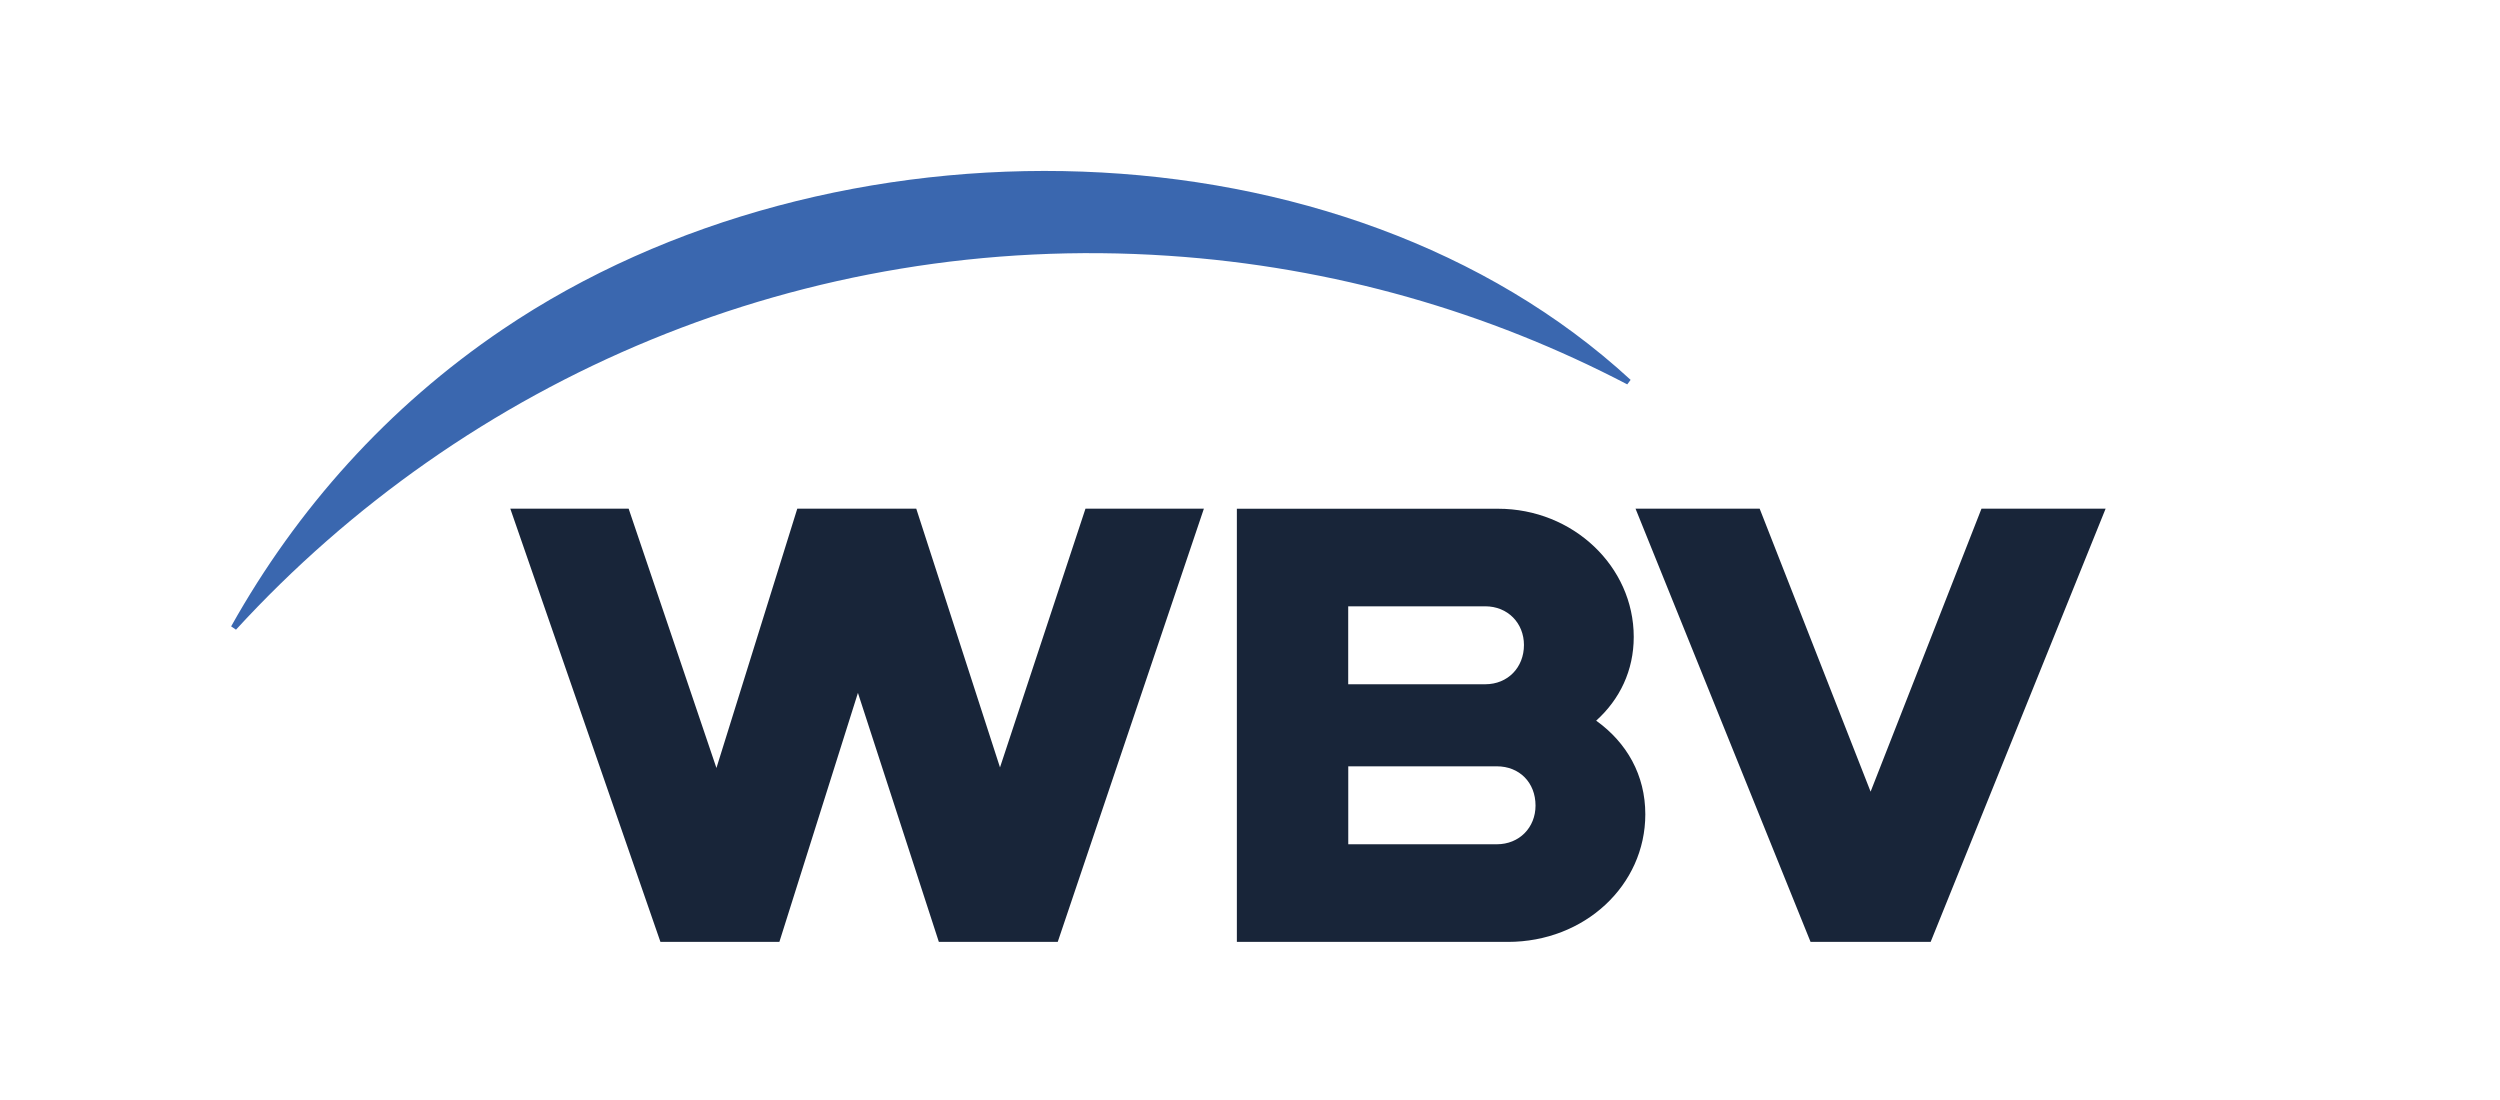 <?xml version="1.0" encoding="UTF-8"?>
<svg xmlns="http://www.w3.org/2000/svg" xmlns:xlink="http://www.w3.org/1999/xlink" viewBox="0 0 432 190">
  <defs>
    <style>
      .cls-1 {
        fill: #3a67af;
      }

      .cls-2 {
        fill: #182539;
      }

      .cls-3 {
        fill: none;
      }

      .cls-4 {
        clip-path: url(#clippath);
      }
    </style>
    <clipPath id="clippath">
      <rect class="cls-3" x="39.94" y="29.54" width="323.92" height="133.21"/>
    </clipPath>
  </defs>
  <g id="Logos">
    <g>
      <g class="cls-4">
        <path class="cls-1" d="M86.87,56.91c-19.89,13.45-35.58,31.05-46.93,51.33l.84.57c39.7-43.3,97.98-68.84,161.15-64.61,28.6,1.91,55.38,9.75,79.26,22.22l.58-.78c-49.7-45.74-137.87-47.3-194.9-8.73"/>
      </g>
      <polygon class="cls-2" points="187.57 87.9 172.8 132.61 158.33 87.9 137.77 87.9 123.8 132.71 108.63 87.9 88.18 87.9 114.12 162.75 134.68 162.75 148.25 119.73 162.23 162.75 182.78 162.75 208.03 87.9 187.57 87.9 187.57 87.9"/>
      <polygon class="cls-2" points="342.4 87.9 323.24 136.8 304.07 87.9 282.62 87.9 312.86 162.75 333.62 162.75 363.85 87.9 342.4 87.9 342.4 87.9"/>
      <path class="cls-2" d="M275.82,124.53c4.09-3.69,6.49-8.68,6.49-14.47,0-12.17-10.48-22.15-23.45-22.15h-45.13v74.85h46.83c13.28,0,23.75-9.78,23.75-22.05,0-6.79-3.2-12.38-8.48-16.17M263.34,111.45c0,3.89-2.79,6.79-6.69,6.79h-23.68v-13.47h23.68c3.89,0,6.69,2.9,6.69,6.69M265.34,139.2c0,3.79-2.79,6.69-6.69,6.69h-25.67v-13.47h25.67c3.9,0,6.69,2.79,6.69,6.79"/>
    </g>
  </g>
  <g id="Rahmen">
    <rect class="cls-3" y="-.66" width="432" height="191.33"/>
    <rect class="cls-3" x="0" y="-.34" width="431.37" height="190.8"/>
  </g>
</svg>